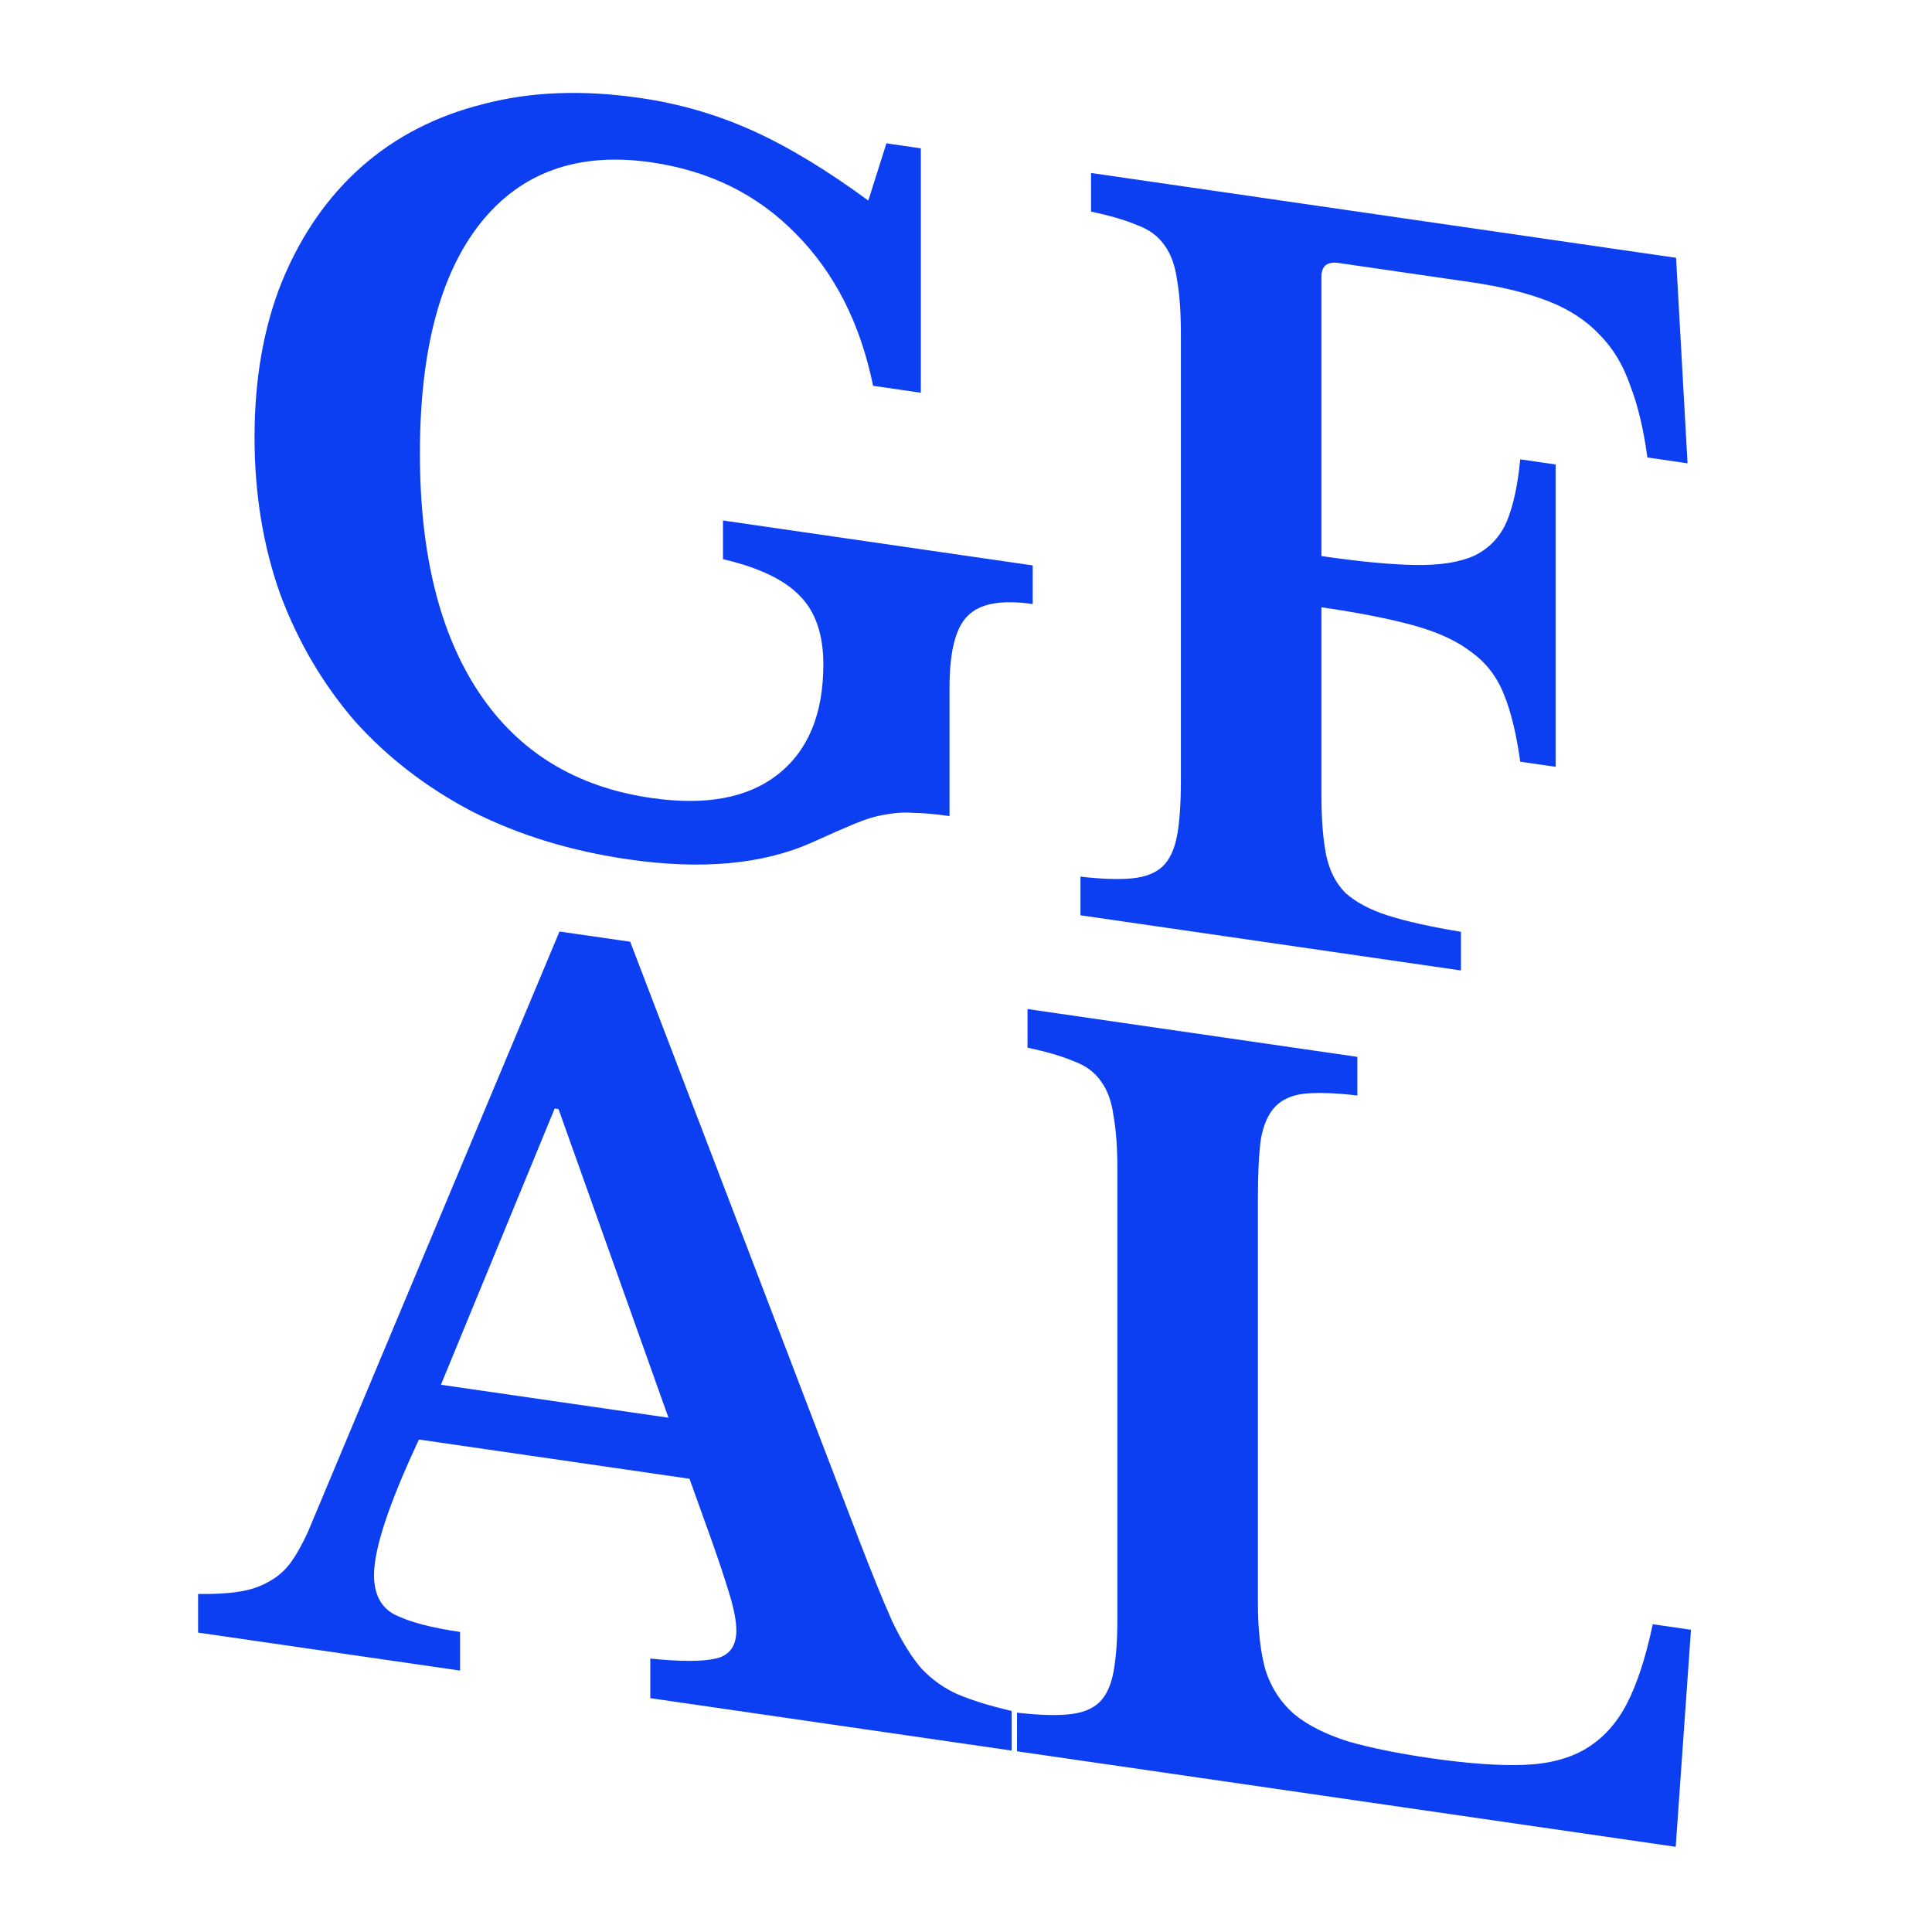 <svg width="32" height="32" viewBox="0 0 32 32" fill="none" xmlns="http://www.w3.org/2000/svg">
<rect width="32" height="32" fill="white"/>
<path d="M10.407 14.234C9.457 14.096 8.597 13.833 7.826 13.444C7.066 13.046 6.417 12.546 5.878 11.945C5.351 11.335 4.939 10.636 4.643 9.846C4.358 9.048 4.216 8.179 4.216 7.24C4.216 6.27 4.369 5.406 4.675 4.651C4.992 3.886 5.43 3.256 5.989 2.761C6.549 2.267 7.219 1.921 8 1.725C8.781 1.518 9.647 1.484 10.597 1.622C11.252 1.716 11.874 1.897 12.466 2.164C13.057 2.431 13.695 2.817 14.382 3.322L14.682 2.374L15.252 2.457V6.505L14.461 6.39C14.25 5.356 13.822 4.516 13.178 3.868C12.545 3.221 11.748 2.828 10.787 2.689C9.573 2.513 8.628 2.851 7.953 3.702C7.288 4.544 6.955 5.813 6.955 7.509C6.955 9.173 7.282 10.496 7.937 11.476C8.591 12.456 9.541 13.037 10.787 13.217C11.684 13.347 12.381 13.219 12.877 12.832C13.384 12.436 13.637 11.828 13.637 11.006C13.637 10.516 13.511 10.14 13.257 9.879C13.004 9.608 12.576 9.402 11.975 9.261V8.621L17.105 9.365V10.005C16.588 9.93 16.229 9.995 16.028 10.201C15.828 10.396 15.727 10.792 15.727 11.389V13.517C15.495 13.484 15.3 13.466 15.142 13.464C14.983 13.452 14.825 13.461 14.667 13.492C14.519 13.513 14.35 13.563 14.16 13.642C13.97 13.721 13.732 13.825 13.447 13.955C12.634 14.317 11.621 14.41 10.407 14.234ZM21.887 13.162C21.887 13.568 21.913 13.902 21.966 14.166C22.019 14.419 22.124 14.626 22.283 14.788C22.451 14.94 22.684 15.065 22.979 15.161C23.285 15.259 23.692 15.35 24.198 15.434V16.074L17.896 15.16V14.52C18.245 14.56 18.53 14.569 18.752 14.548C18.973 14.527 19.142 14.46 19.258 14.349C19.374 14.238 19.453 14.068 19.496 13.84C19.538 13.611 19.559 13.31 19.559 12.937V5.545C19.559 5.172 19.538 4.87 19.496 4.64C19.464 4.401 19.395 4.209 19.29 4.066C19.184 3.912 19.031 3.799 18.831 3.727C18.641 3.646 18.387 3.572 18.071 3.505V2.865L27.761 4.27L27.951 7.674L27.286 7.577C27.223 7.109 27.128 6.712 27.001 6.384C26.885 6.047 26.716 5.767 26.494 5.543C26.273 5.308 25.988 5.122 25.64 4.987C25.291 4.851 24.864 4.746 24.357 4.673L22.172 4.356C21.982 4.328 21.887 4.405 21.887 4.586V9.21C22.531 9.304 23.053 9.353 23.454 9.358C23.866 9.364 24.193 9.31 24.436 9.196C24.679 9.071 24.853 8.883 24.959 8.632C25.064 8.38 25.138 8.039 25.18 7.608L25.766 7.693V12.701L25.18 12.616C25.117 12.159 25.027 11.789 24.911 11.505C24.795 11.211 24.616 10.977 24.373 10.803C24.14 10.62 23.824 10.473 23.423 10.361C23.021 10.25 22.509 10.149 21.887 10.058V13.162ZM11.42 24.493L6.939 23.843C6.443 24.902 6.195 25.65 6.195 26.087C6.195 26.407 6.311 26.627 6.543 26.746C6.786 26.866 7.145 26.961 7.62 27.03V27.67L3.281 27.041V26.401C3.535 26.405 3.751 26.394 3.93 26.367C4.12 26.341 4.284 26.29 4.421 26.214C4.569 26.14 4.696 26.035 4.801 25.901C4.907 25.756 5.007 25.579 5.102 25.369L9.267 15.429L10.438 15.598L14.223 25.491C14.444 26.067 14.629 26.521 14.777 26.852C14.935 27.184 15.099 27.448 15.268 27.643C15.447 27.829 15.648 27.97 15.87 28.066C16.102 28.164 16.397 28.255 16.756 28.339V28.995L10.771 28.127V27.471C11.278 27.523 11.642 27.522 11.864 27.469C12.085 27.416 12.196 27.261 12.196 27.005C12.196 26.856 12.159 26.659 12.085 26.413C12.011 26.168 11.911 25.865 11.784 25.506L11.42 24.493ZM7.303 22.936L11.072 23.482L9.251 18.37L9.187 18.361L7.303 22.936ZM27.755 30.589L16.845 29.007V28.367C17.193 28.407 17.478 28.417 17.7 28.395C17.922 28.374 18.091 28.308 18.207 28.197C18.323 28.086 18.402 27.916 18.444 27.687C18.486 27.459 18.508 27.158 18.508 26.785V19.392C18.508 19.019 18.486 18.717 18.444 18.487C18.413 18.248 18.344 18.057 18.238 17.913C18.133 17.759 17.98 17.647 17.779 17.575C17.589 17.494 17.336 17.42 17.019 17.353V16.713L22.482 17.505V18.145C22.123 18.103 21.833 18.093 21.611 18.114C21.4 18.137 21.236 18.209 21.12 18.331C21.004 18.453 20.925 18.634 20.883 18.873C20.851 19.114 20.835 19.437 20.835 19.842V26.546C20.835 26.994 20.877 27.368 20.962 27.668C21.057 27.959 21.215 28.201 21.437 28.393C21.659 28.575 21.954 28.724 22.324 28.842C22.693 28.949 23.152 29.042 23.701 29.122C24.314 29.21 24.826 29.247 25.237 29.232C25.649 29.217 25.992 29.128 26.266 28.965C26.551 28.794 26.778 28.544 26.947 28.216C27.116 27.889 27.259 27.451 27.375 26.902L28.008 26.994L27.755 30.589Z" fill="#0D3FF2"/>
</svg>
